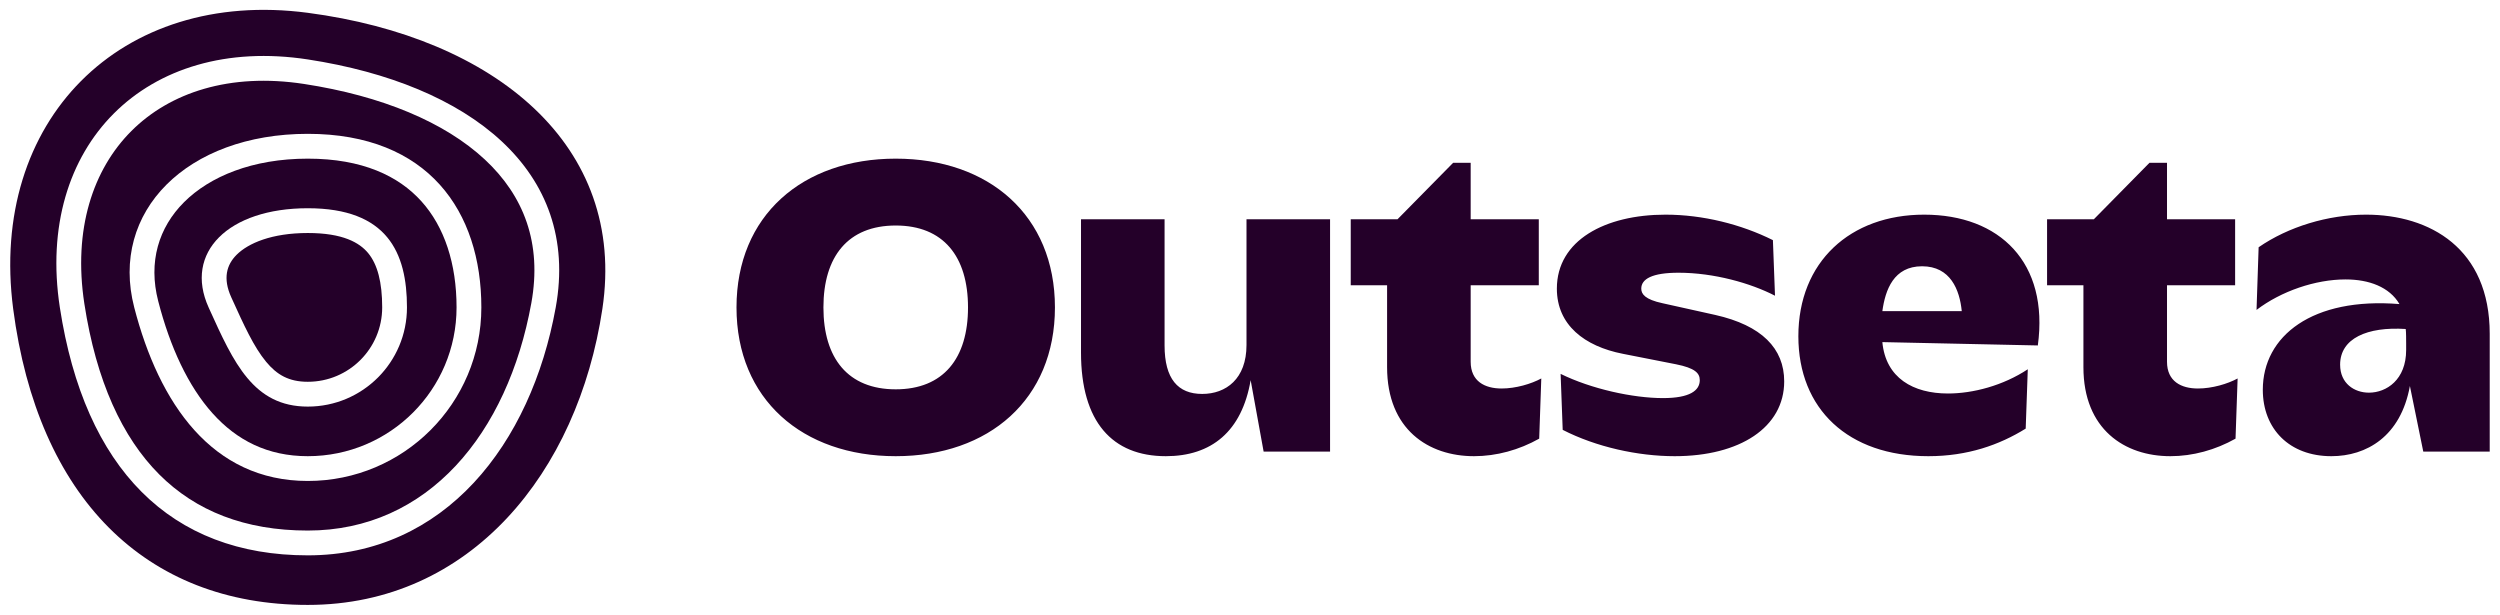 <svg xmlns="http://www.w3.org/2000/svg" width="122" height="30" viewBox="0 0 122 30" fill="none"><g id="Frame" clip-path="url(#clip0_3009_23723)"><path id="Vector" d="M18.651 15.001C18.651 17.006 17.026 18.631 15.021 18.631C14.094 18.631 13.512 18.29 12.984 17.652C12.386 16.928 11.911 15.89 11.283 14.502C10.87 13.588 11.054 12.927 11.546 12.434C12.117 11.864 13.27 11.371 15.021 11.371C16.74 11.371 17.545 11.843 17.965 12.35C18.422 12.904 18.651 13.77 18.651 15.001Z" fill="#240029"></path><path id="Vector_2" fill-rule="evenodd" clip-rule="evenodd" d="M15.02 22.262C19.03 22.262 22.28 19.012 22.28 15.002C22.28 12.874 21.693 11.075 20.564 9.823C19.455 8.592 17.691 7.742 15.02 7.742C12.324 7.742 10.238 8.61 8.979 9.869C7.748 11.1 7.224 12.777 7.722 14.699C8.299 16.932 9.179 18.845 10.383 20.181C11.557 21.483 13.055 22.262 15.02 22.262ZM19.86 15.002C19.86 17.675 17.693 19.842 15.02 19.842C12.371 19.842 11.407 17.713 10.212 15.073L10.18 15.002C8.97 12.329 11.137 10.162 15.02 10.162C18.903 10.162 19.86 12.329 19.86 15.002Z" fill="#240029"></path><path id="Vector_3" fill-rule="evenodd" clip-rule="evenodd" d="M15.02 25.891C20.875 25.891 24.774 21.17 25.93 14.785C26.459 11.863 25.557 9.551 23.659 7.784C21.709 5.968 18.642 4.68 14.837 4.097C11.205 3.54 8.285 4.52 6.412 6.393C4.539 8.266 3.56 11.185 4.116 14.817C4.696 18.6 5.973 21.354 7.774 23.155C9.553 24.934 11.951 25.891 15.02 25.891ZM15.02 23.471C19.698 23.471 23.49 19.679 23.49 15.001C23.49 10.323 20.908 6.531 15.02 6.531C9.132 6.531 5.34 10.323 6.55 15.001C7.76 19.679 10.342 23.471 15.02 23.471Z" fill="#240029"></path><path id="Vector_4" fill-rule="evenodd" clip-rule="evenodd" d="M15.02 29.52C22.96 29.52 28.198 23.052 29.396 15.073C30.595 7.093 24.158 1.829 15.02 0.625C5.882 -0.579 -0.555 5.889 0.643 15.073C1.842 24.256 7.08 29.52 15.02 29.52ZM15.02 27.101C21.703 27.101 25.91 21.683 27.12 15.001C28.33 8.318 22.913 4.11 15.02 2.9C7.127 1.69 1.71 7.108 2.92 15.001C4.13 22.893 8.337 27.101 15.02 27.101Z" fill="#240029"></path><path id="Vector_5" fill-rule="evenodd" clip-rule="evenodd" d="M43.711 7.742C39.163 7.742 35.941 10.516 35.941 15.002C35.941 19.489 39.163 22.262 43.711 22.262C48.259 22.262 51.481 19.489 51.481 15.002C51.481 10.516 48.259 7.742 43.711 7.742ZM43.711 18.999C41.386 18.999 40.183 17.49 40.183 15.002C40.183 12.514 41.386 11.005 43.711 11.005C46.036 11.005 47.239 12.514 47.239 15.002C47.239 17.49 46.036 18.999 43.711 18.999ZM65.916 10.699V13.921H67.69V17.918C67.69 20.957 69.709 22.262 71.932 22.262C73.033 22.262 74.134 21.956 75.113 21.406L75.215 18.469C74.725 18.734 73.971 18.959 73.278 18.959C72.462 18.959 71.769 18.612 71.769 17.653V13.921H75.093V10.699H71.769V7.946H70.912L68.2 10.699H65.916ZM99.897 13.921V10.699H102.181L104.893 7.946H105.75V10.699H109.074V13.921H105.75V17.653C105.75 18.612 106.443 18.959 107.259 18.959C107.952 18.959 108.707 18.734 109.196 18.469L109.094 21.406C108.115 21.956 107.014 22.262 105.913 22.262C103.69 22.262 101.671 20.957 101.671 17.918V13.921H99.897ZM118.256 22.038L117.603 18.836C117.155 21.304 115.482 22.262 113.769 22.262C111.73 22.262 110.425 20.937 110.425 19.02C110.425 16.389 112.852 14.492 117.094 14.839C116.604 14.003 115.605 13.636 114.463 13.636C112.994 13.636 111.322 14.207 110.119 15.124L110.221 12.066C111.669 11.066 113.606 10.475 115.462 10.475C118.582 10.475 121.498 12.127 121.498 16.287V22.038H118.256ZM114.198 17.796C114.198 18.714 114.891 19.162 115.605 19.162C116.461 19.162 117.42 18.53 117.42 17.082V16.769C117.42 16.626 117.42 16.177 117.399 16.055C115.523 15.933 114.198 16.511 114.198 17.796ZM87.76 16.409C87.76 19.958 90.187 22.262 94.103 22.262C96.02 22.262 97.57 21.712 98.854 20.916L98.956 18.02C97.753 18.816 96.285 19.203 95.061 19.203C93.368 19.203 92.023 18.449 91.859 16.695L99.446 16.858C99.996 12.82 97.59 10.475 93.899 10.475C90.289 10.475 87.76 12.779 87.76 16.409ZM93.797 12.994C95.183 12.994 95.632 14.144 95.734 15.184H91.859C92.002 14.143 92.412 12.994 93.797 12.994ZM81.726 22.262C79.931 22.262 77.892 21.814 76.26 20.977L76.158 18.245C77.647 18.979 79.686 19.427 81.155 19.427C82.46 19.427 82.949 19.06 82.949 18.551C82.949 18.204 82.704 17.959 81.787 17.776L79.197 17.266C77.321 16.899 75.975 15.859 75.975 14.085C75.975 11.719 78.34 10.475 81.277 10.475C83.092 10.475 84.968 10.944 86.518 11.719L86.62 14.431C85.437 13.819 83.643 13.309 81.909 13.309C80.624 13.309 80.094 13.615 80.094 14.085C80.094 14.35 80.278 14.615 81.134 14.798L83.704 15.369C85.968 15.879 87.069 17.001 87.069 18.612C87.069 20.855 84.907 22.262 81.726 22.262ZM64.907 10.699V22.038H61.665L61.032 18.551C60.604 21.059 59.115 22.262 56.893 22.262C54.282 22.262 52.753 20.59 52.753 17.205V10.699H56.831V16.858C56.831 18.489 57.484 19.224 58.667 19.224C59.829 19.224 60.829 18.489 60.829 16.838V10.699H64.907Z" fill="#240029"></path></g><defs><clipPath id="clip0_3009_23723"><rect width="121" height="29.04" fill="white" transform="translate(0.5 0.48)"></rect></clipPath></defs></svg>